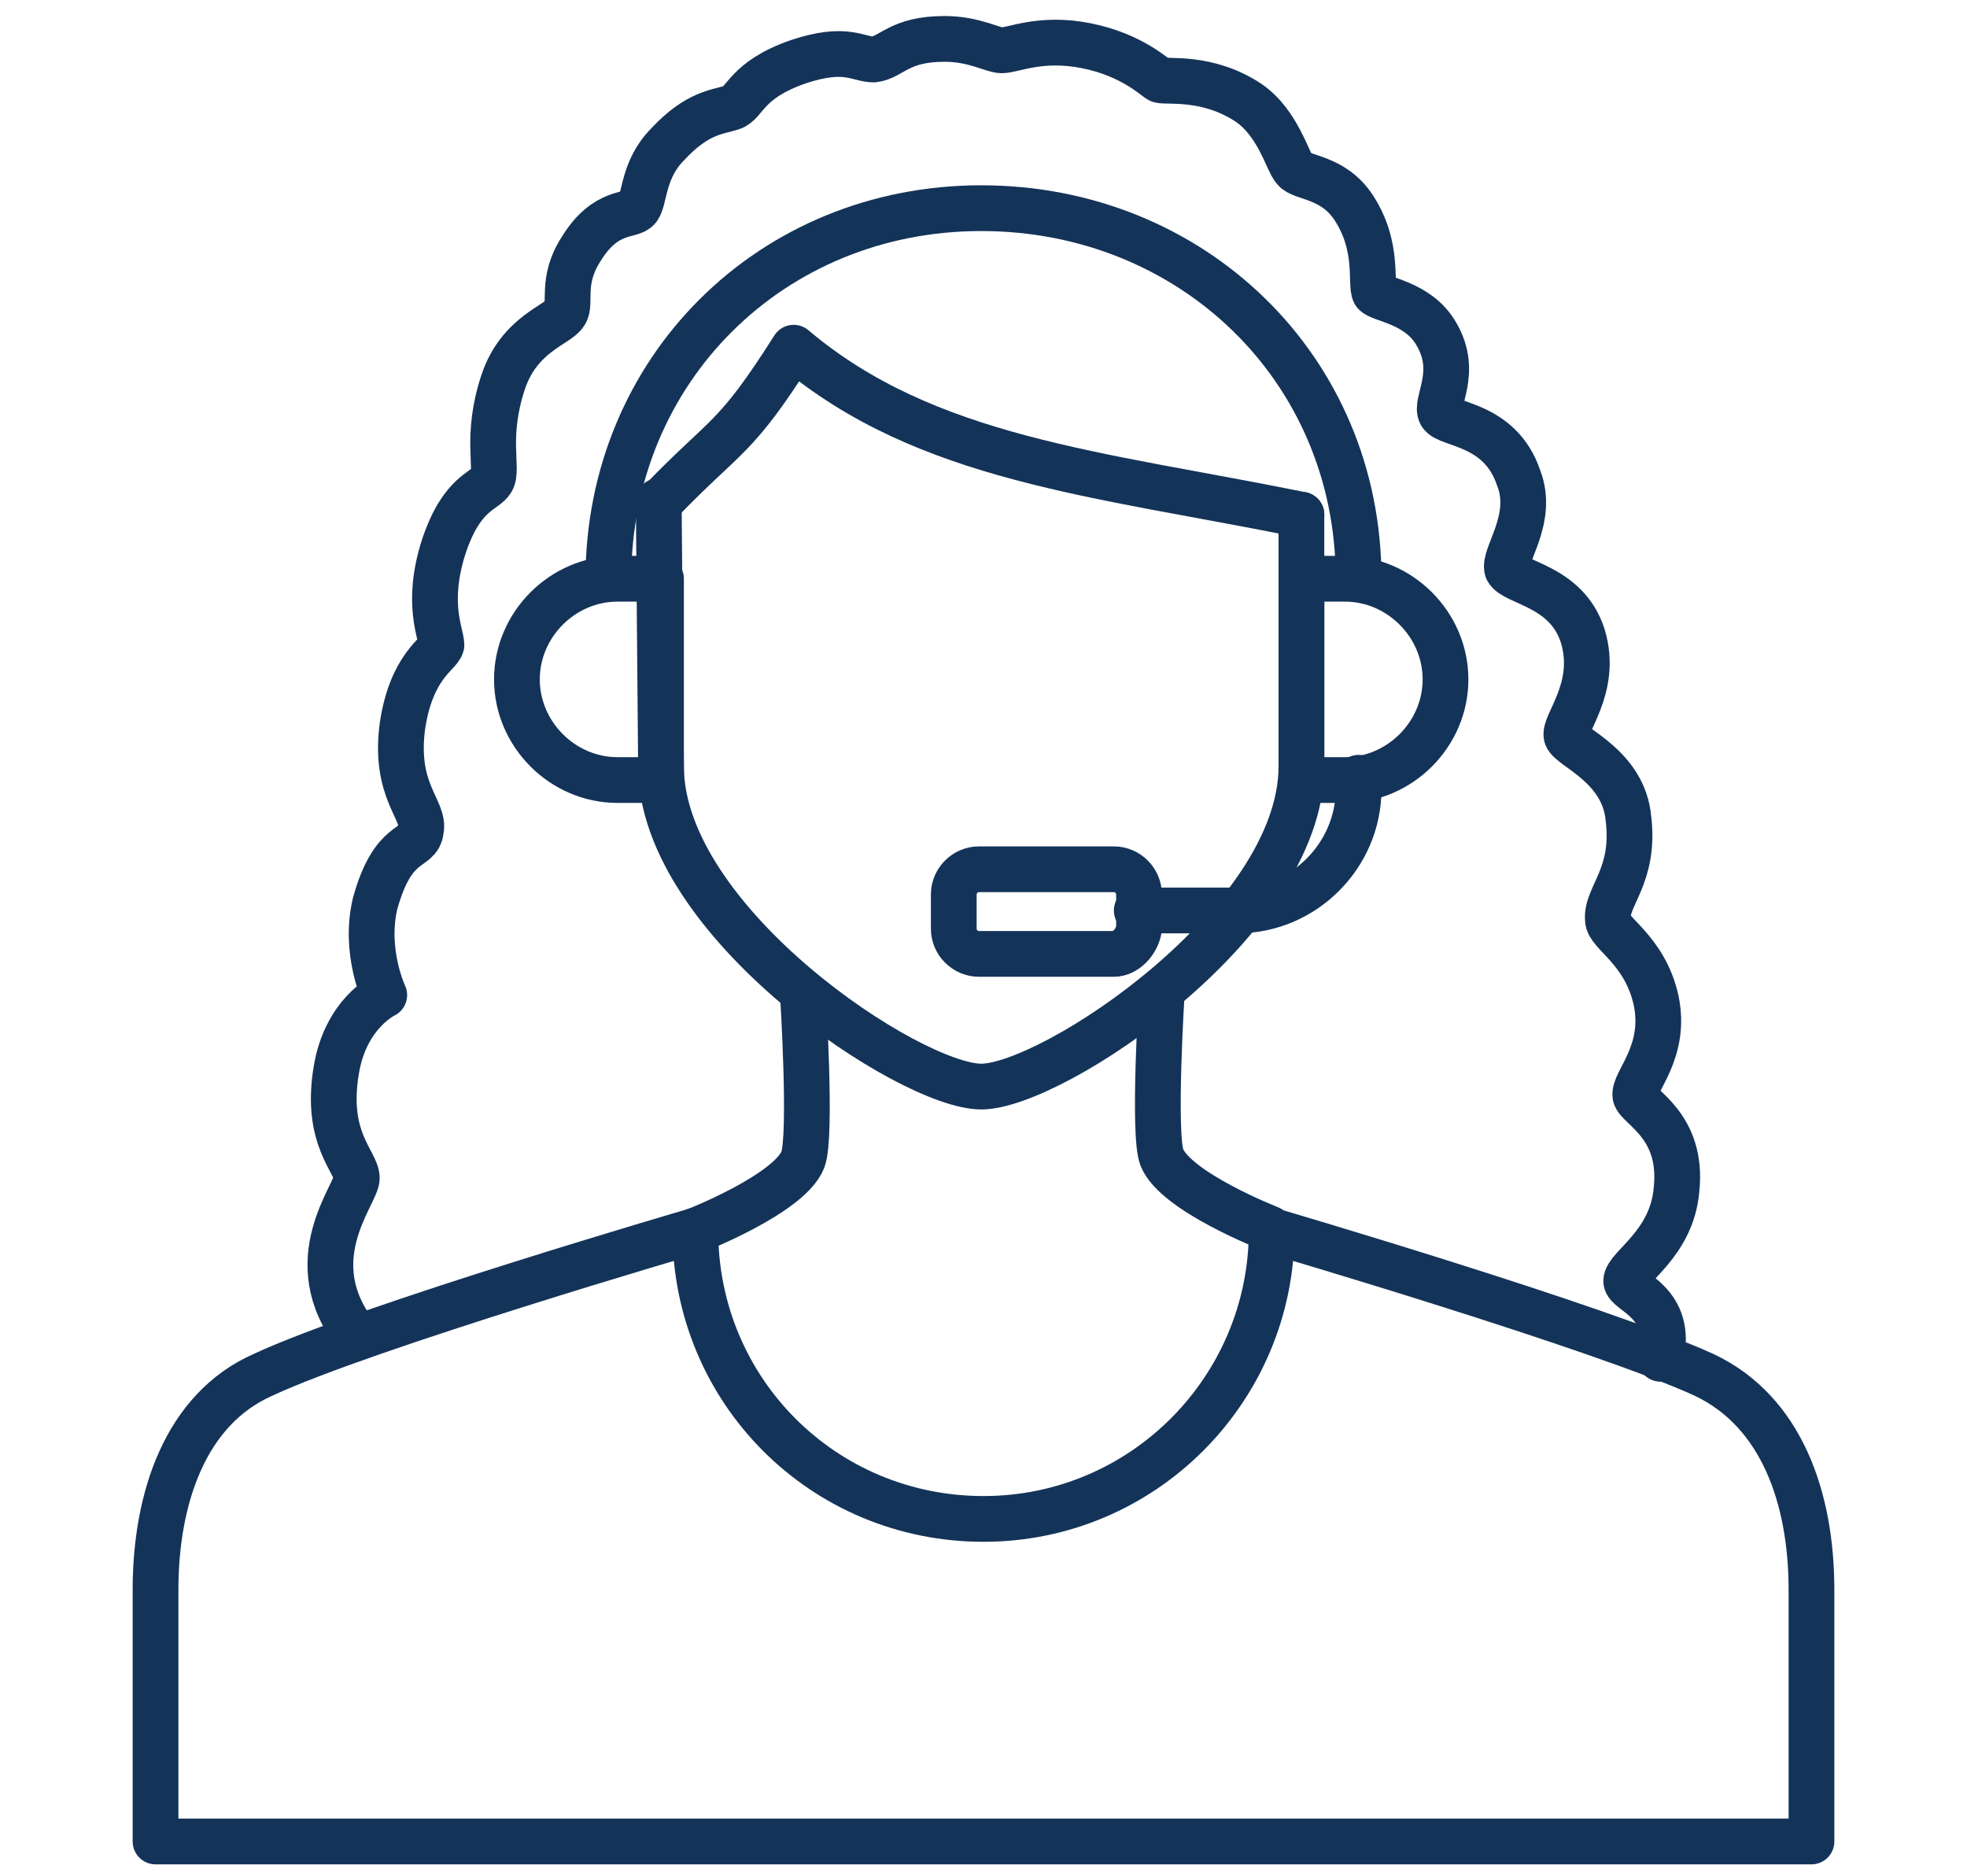 <?xml version="1.0" encoding="utf-8"?>
<!-- Generator: Adobe Illustrator 28.2.0, SVG Export Plug-In . SVG Version: 6.00 Build 0)  -->
<svg version="1.1" xmlns="http://www.w3.org/2000/svg" xmlns:xlink="http://www.w3.org/1999/xlink" x="0px" y="0px"
	 viewBox="0 0 86 82" enable-background="new 0 0 86 82" xml:space="preserve">
<g id="Layer_1">
</g>
<g id="already_exported">
	<g>
		<g>
			<path fill="none" stroke="#143359" stroke-width="2" stroke-linecap="round" stroke-linejoin="round" stroke-miterlimit="10" d="
				M55.6,53.8c0,0,14.3,4.2,18.9,6.3c3.4,1.6,4.7,5.4,4.7,9.4v11H6.8v-11c0-4,1.3-7.9,4.7-9.4c4.5-2.1,18.9-6.3,18.9-6.3"/>
			<path fill="none" stroke="#143359" stroke-width="2" stroke-linecap="round" stroke-linejoin="round" stroke-miterlimit="10" d="
				M30.4,53.8c0,0,4.1-1.6,4.7-3.1c0.4-1,0-7.3,0-7.3"/>
			<path fill="none" stroke="#143359" stroke-width="2" stroke-linecap="round" stroke-linejoin="round" stroke-miterlimit="10" d="
				M50.8,43.3c0,0-0.4,6.3,0,7.3c0.6,1.5,4.7,3.1,4.7,3.1"/>
			<path fill="none" stroke="#143359" stroke-width="2" stroke-linecap="round" stroke-linejoin="round" stroke-miterlimit="10" d="
				M55.6,53.8c0,6.9-5.6,12.6-12.6,12.6s-12.6-5.6-12.6-12.6"/>
			<path fill="none" stroke="#143359" stroke-width="2" stroke-linecap="round" stroke-linejoin="round" stroke-miterlimit="10" d="
				M56.9,22.5v11c0,6.8-10.9,14-14,14l0,0c-3.1,0-14-7.2-14-14l-0.1-11.6"/>
			<g>
				
					<path fill="none" stroke="#143359" stroke-width="2" stroke-linecap="round" stroke-linejoin="round" stroke-miterlimit="10" d="
					M48.7,41.7h-5.9c-0.6,0-1.1-0.5-1.1-1.1v-1.5c0-0.6,0.5-1.1,1.1-1.1h5.9c0.6,0,1.1,0.5,1.1,1.1v1.5
					C49.7,41.2,49.2,41.7,48.7,41.7z"/>
				
					<path fill="none" stroke="#143359" stroke-width="2" stroke-linecap="round" stroke-linejoin="round" stroke-miterlimit="10" d="
					M26.6,25.3c0-9.1,7.1-16.2,16.3-16.2s16.5,7,16.5,16.2"/>
				
					<path fill="none" stroke="#143359" stroke-width="2" stroke-linecap="round" stroke-linejoin="round" stroke-miterlimit="10" d="
					M28.9,34.1H27c-2.4,0-4.4-2-4.4-4.4s2-4.4,4.4-4.4h1.9V34.1z"/>
				
					<path fill="none" stroke="#143359" stroke-width="2" stroke-linecap="round" stroke-linejoin="round" stroke-miterlimit="10" d="
					M56.9,25.3h1.9c2.4,0,4.4,2,4.4,4.4s-2,4.4-4.4,4.4h-1.9V25.3z"/>
				
					<path fill="none" stroke="#143359" stroke-width="2" stroke-linecap="round" stroke-linejoin="round" stroke-miterlimit="10" d="
					M49.7,39.8h4.4c2.9,0,5.3-2.4,5.3-5.3v-0.5"/>
			</g>
		</g>
		<g>
			<path fill="none" stroke="#143359" stroke-width="2" stroke-linecap="round" stroke-linejoin="round" stroke-miterlimit="10" d="
				M72.6,59.4c0.6-2.5-1.5-2.9-1.5-3.4c0-0.6,2-1.6,2.2-4c0.3-2.8-1.7-3.6-1.8-4.1c-0.1-0.6,1.4-1.9,0.9-4.2
				c-0.5-2.2-2.1-2.9-2.1-3.5c-0.1-1,1.2-1.9,0.9-4.4c-0.2-2.3-2.5-3.1-2.7-3.6c-0.2-0.5,1.4-2.1,0.7-4.4c-0.7-2.2-3-2.3-3.3-2.9
				c-0.2-0.6,1.2-2.2,0.5-4c-0.8-2.4-3.1-2.3-3.4-2.8c-0.3-0.5,0.8-1.8-0.2-3.5c-0.8-1.4-2.5-1.5-2.7-1.8c-0.2-0.4,0.2-2-0.9-3.7
				c-0.9-1.4-2.3-1.3-2.6-1.7c-0.3-0.3-0.7-2-2-2.9c-1.8-1.2-3.6-0.9-3.9-1c-0.2-0.1-1.2-1.1-3.2-1.5c-2-0.4-3.2,0.2-3.7,0.2
				c-0.4,0-1.2-0.5-2.5-0.5c-2,0-2.3,0.8-3.1,0.9C37.5,2.6,37,2,34.9,2.7c-2.3,0.8-2.3,1.8-2.9,2c-0.6,0.2-1.5,0.2-2.8,1.6
				c-1.1,1.1-1,2.4-1.3,2.8c-0.3,0.4-1.4,0-2.5,1.8c-0.9,1.4-0.4,2.4-0.7,2.8c-0.3,0.5-2,0.9-2.7,3c-0.8,2.4-0.2,3.8-0.5,4.3
				c-0.3,0.5-1.3,0.5-2.1,2.9c-0.8,2.5-0.1,3.8-0.1,4.3c-0.1,0.4-1.3,0.9-1.7,3.5c-0.4,2.9,1,3.7,0.8,4.6c-0.1,0.9-1.2,0.3-2,3.2
				c-0.5,2.1,0.4,4,0.4,4s-1.7,0.8-2.1,3.3c-0.5,3,0.9,4,0.9,4.7c0,0.7-2.6,3.6,0,6.9"/>
			
				<path id="XMLID_00000101801297009852603990000006713208920663855543_" fill="none" stroke="#143359" stroke-width="2" stroke-linecap="round" stroke-linejoin="round" stroke-miterlimit="10" d="
				M28.9,21.9c2.9-3,3.2-2.6,5.8-6.7c5.8,4.9,13.3,5.5,22.2,7.3"/>
		</g>
	</g>
</g>
</svg>
